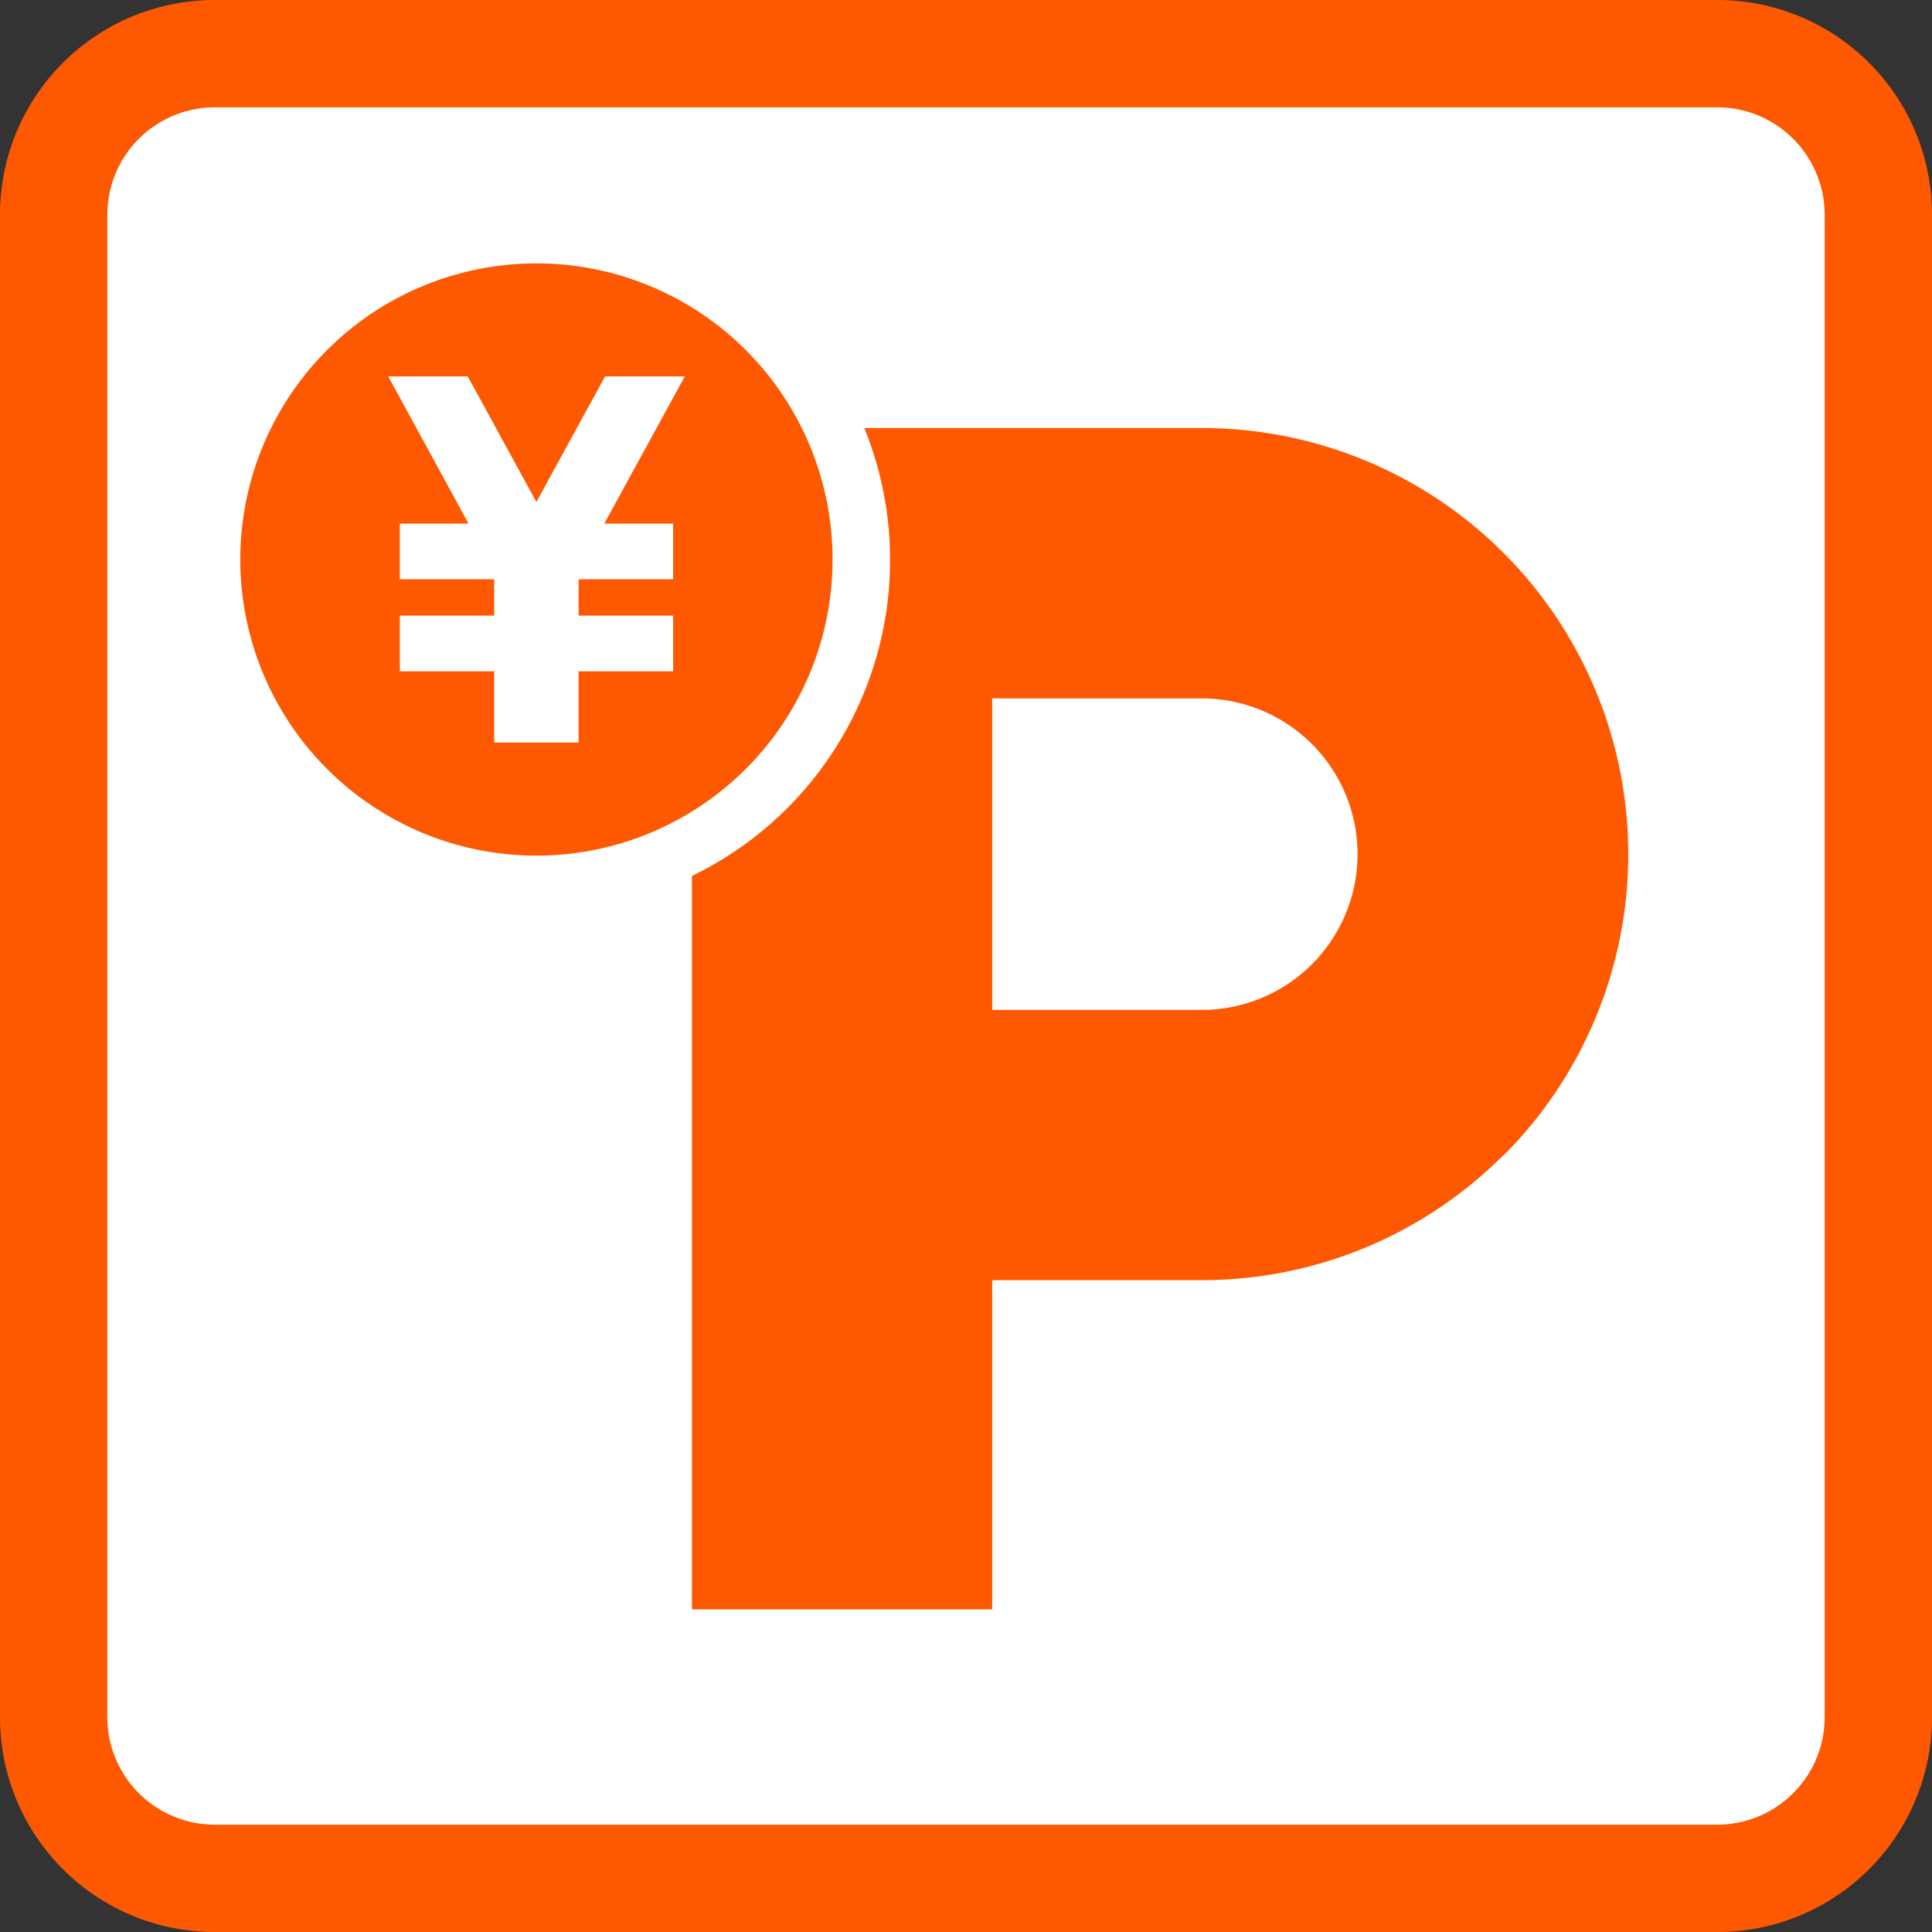 <svg xmlns="http://www.w3.org/2000/svg" width="40" height="40" viewBox="0 0 40 40"><rect x="0" y="0" width="40" height="40" fill="#333333" stroke="none"/><g transform="translate(303 4026)"><rect width="37.778" height="37.778" rx="1.5" transform="translate(-301.889 -4024.889)" fill="#fff"/><path d="M35.556,2.222a2.226,2.226,0,0,1,2.222,2.222V35.556a2.226,2.226,0,0,1-2.222,2.222H4.444a2.226,2.226,0,0,1-2.222-2.222V4.444A2.226,2.226,0,0,1,4.444,2.222Zm0-2.222H4.444A4.443,4.443,0,0,0,0,4.444V35.556A4.443,4.443,0,0,0,4.444,40H35.556A4.443,4.443,0,0,0,40,35.556V4.444A4.443,4.443,0,0,0,35.556,0" transform="translate(-303 -4026)" fill="#fe5800"/><rect width="40" height="40" transform="translate(-303 -4026)" fill="none"/><path d="M17.013,3.988h-7a7.266,7.266,0,0,1-3.569,9.273V28.446h6.216V21.63h4.349a8.805,8.805,0,0,0,6.229-2.582h.009a8.823,8.823,0,0,0-6.238-15.06M17,16.035h-4.34V9.586H17a3.224,3.224,0,0,1,0,6.449" transform="translate(-295.118 -4021.126)" fill="#fe5800"/><path d="M8.37,2.454A6.131,6.131,0,1,0,14.5,8.585,6.13,6.13,0,0,0,8.37,2.454M11.2,7.841V8.994H9.243v.753H11.2V10.9H9.243v1.476H7.495V10.9H5.541V9.747H7.495V8.994H5.541V7.841H6.963L5.3,4.794H6.948l1.42,2.6,1.422-2.6h1.651L9.775,7.841Z" transform="translate(-300.263 -4023.001)" fill="#fe5800"/></g></svg>